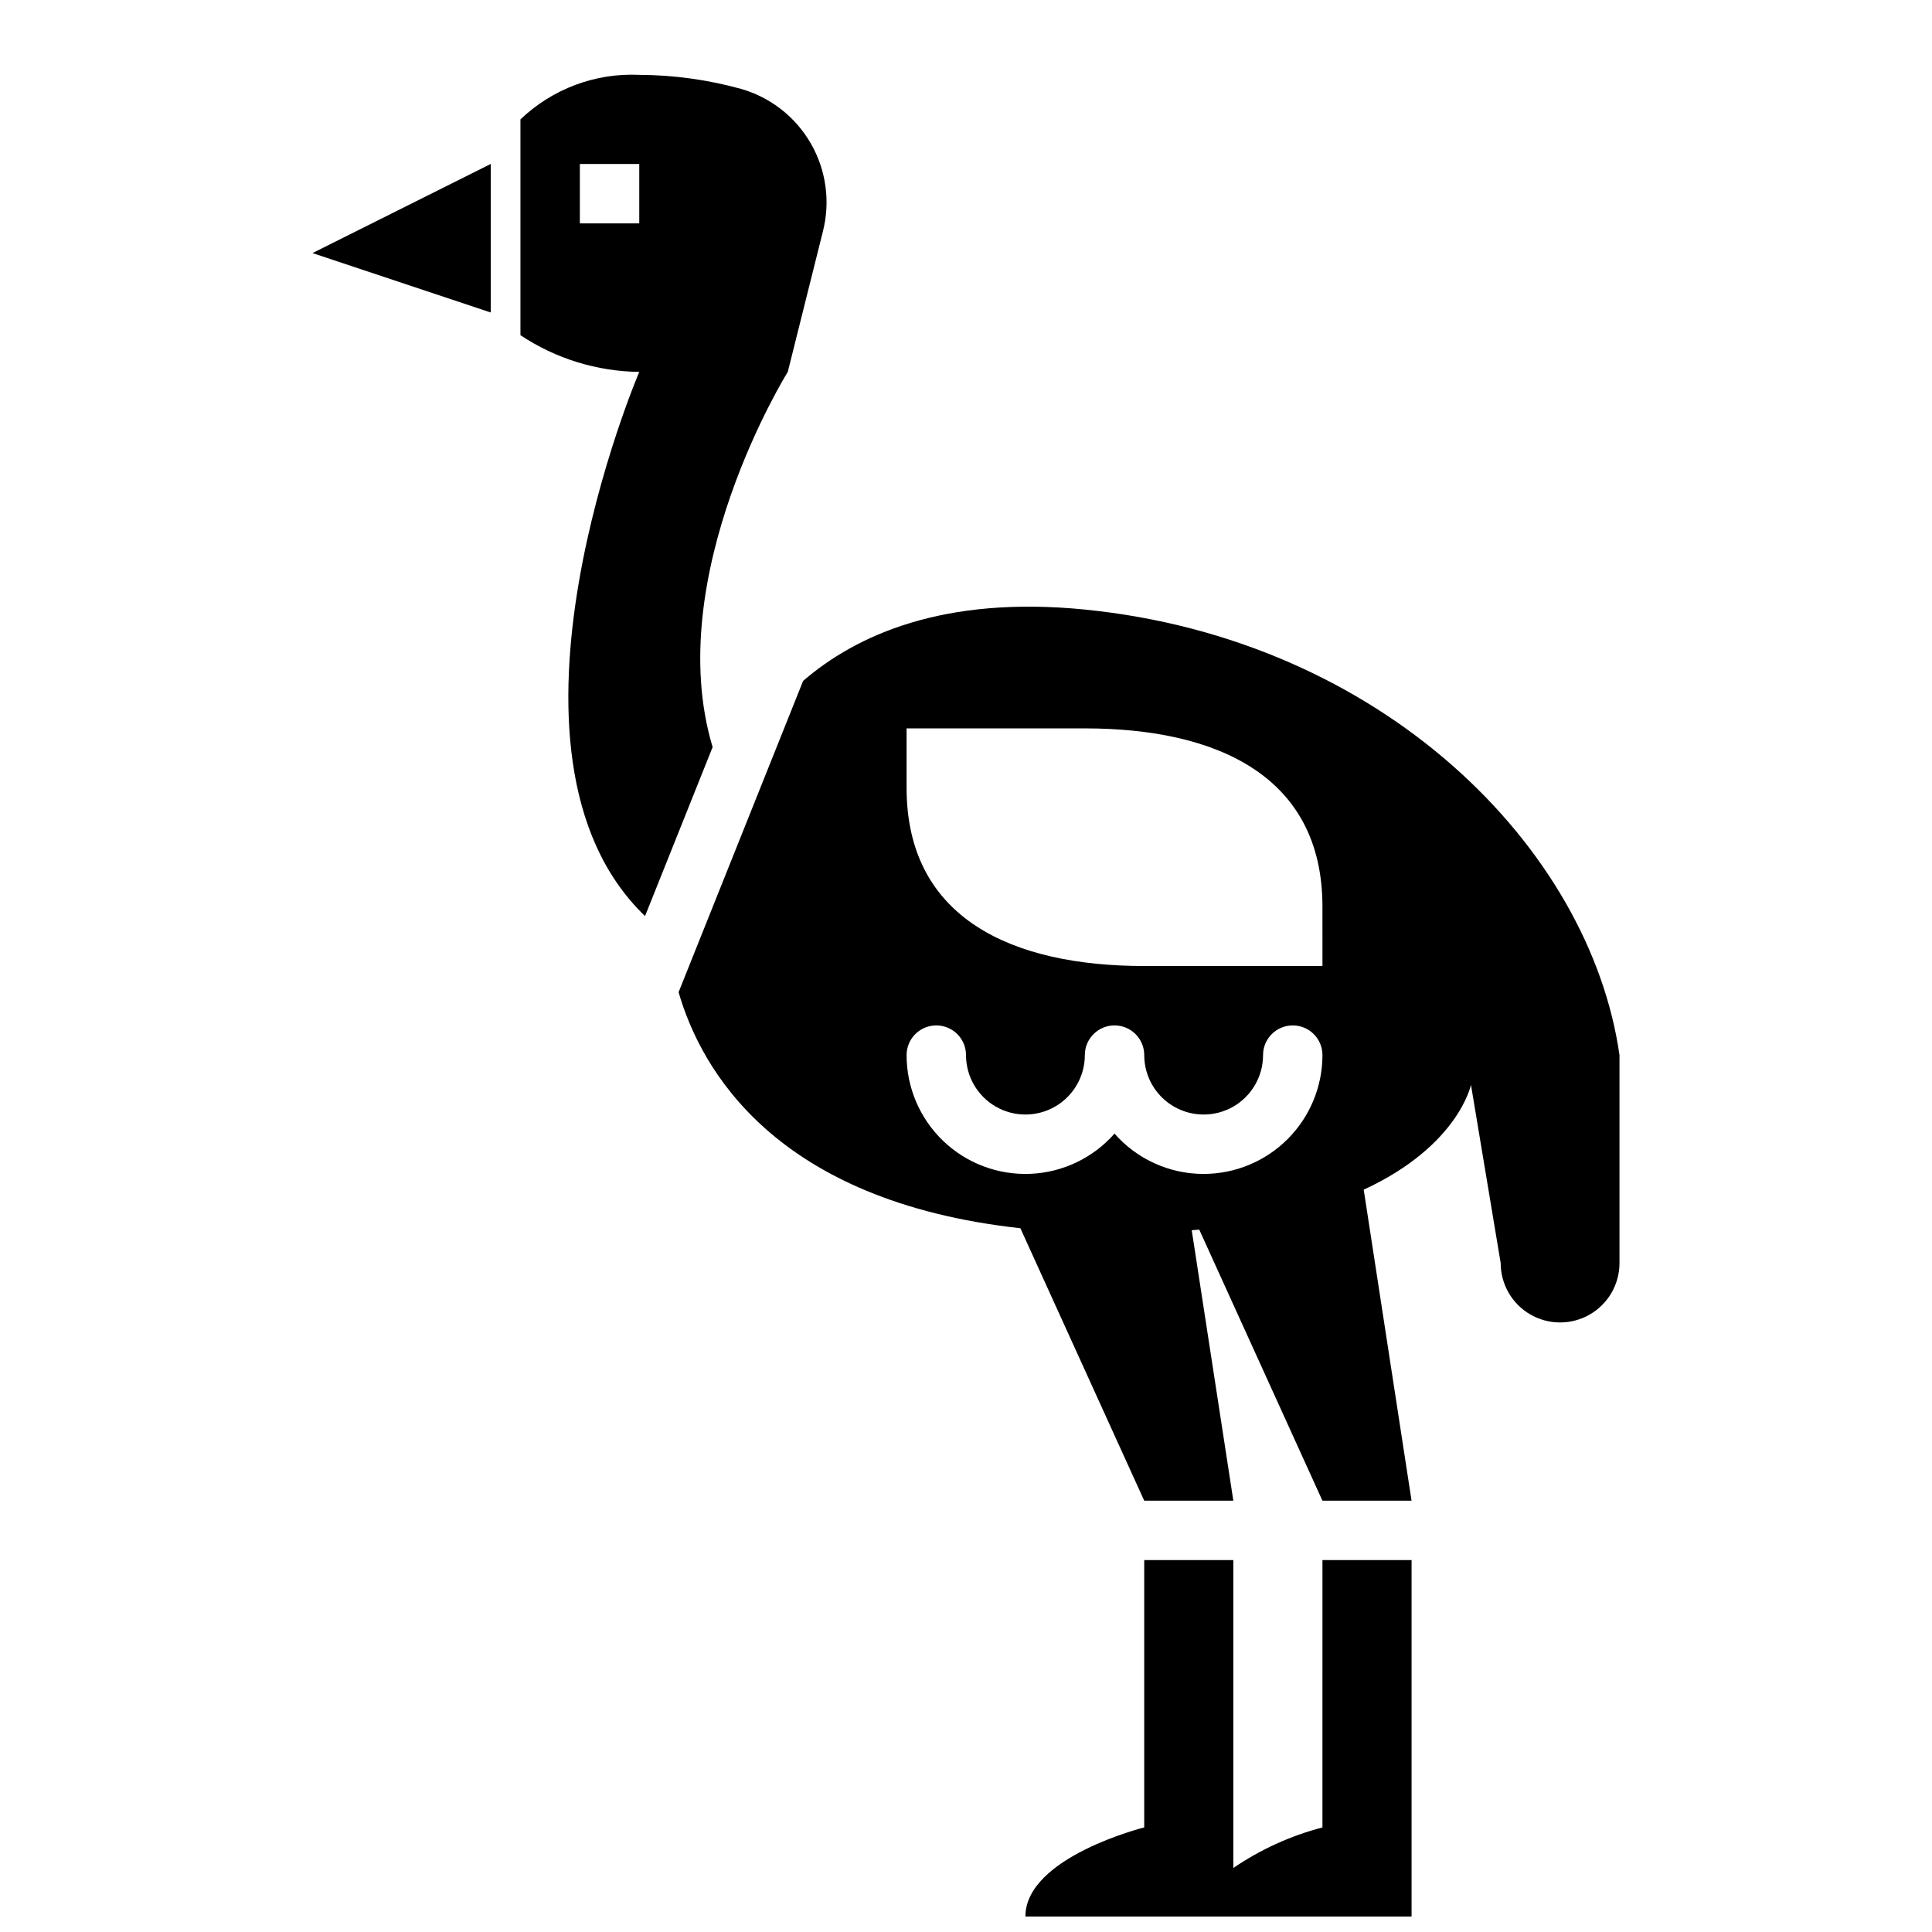 <?xml version="1.0" encoding="UTF-8"?>
<!-- Uploaded to: ICON Repo, www.svgrepo.com, Generator: ICON Repo Mixer Tools -->
<svg width="800px" height="800px" version="1.1" viewBox="144 144 512 512" xmlns="http://www.w3.org/2000/svg">
 <defs>
  <clipPath id="a">
   <path d="m415 557h104v94.902h-104z"/>
  </clipPath>
 </defs>
 <path d="m274.05 226.81v-39.359l-47.234 23.617z"/>
 <g clip-path="url(#a)">
  <path d="m494.46 628.29c-8.43 2.203-16.418 5.836-23.613 10.746v-81.598h-23.617v70.848s-31.488 7.871-31.488 23.617h102.34v-94.465h-23.617z"/>
 </g>
 <path d="m352.77 242.56 9.289-37.148c2.031-7.894 0.902-16.266-3.152-23.34-4.051-7.07-10.699-12.281-18.535-14.52-8.785-2.426-17.848-3.676-26.961-3.715-11.672-0.539-23.051 3.731-31.488 11.809v57.184c9.34 6.215 20.273 9.594 31.488 9.73 0 0-43.293 101.12 1.531 144.21l17.914-44.785c-13.711-45.484 19.914-99.43 19.914-99.43zm-39.359-39.359h-15.742v-15.746h15.742z"/>
 <path d="m431.49 305.54c-37.531-3.754-60.637 6.828-74.656 18.906l-33 82.496c5.891 20.379 25.461 55.379 90.578 62.555l32.82 72.203h23.617l-11.027-71.68c0.656-0.055 1.348-0.094 1.992-0.156l32.648 71.836h23.617l-12.68-82.422c25.148-11.613 28.426-27.785 28.426-27.785l7.871 47.23c0 5.625 3 10.824 7.871 13.633 4.871 2.812 10.875 2.812 15.746 0 4.871-2.809 7.871-8.008 7.871-13.633v-55.105c-7.871-55.102-62.977-110.21-141.7-118.08zm31.488 149.57v-0.004c-9.047 0.004-17.652-3.891-23.617-10.684-5.668 6.441-13.723 10.293-22.297 10.656s-16.922-2.789-23.117-8.727c-6.195-5.941-9.695-14.152-9.691-22.734 0-4.348 3.523-7.871 7.871-7.871s7.875 3.523 7.875 7.871c0 5.625 3 10.824 7.871 13.637s10.871 2.812 15.742 0c4.871-2.812 7.875-8.012 7.875-13.637 0-4.348 3.523-7.871 7.871-7.871s7.871 3.523 7.871 7.871c0 5.625 3 10.824 7.871 13.637 4.871 2.812 10.875 2.812 15.746 0s7.871-8.012 7.871-13.637c0-4.348 3.523-7.871 7.871-7.871s7.871 3.523 7.871 7.871c-0.008 8.352-3.328 16.355-9.23 22.258-5.902 5.902-13.906 9.223-22.254 9.23zm31.488-55.105h-47.234c-34.781 0-62.977-12.453-62.977-47.23v-15.746h47.23c34.781 0 62.977 12.453 62.977 47.23z"/>
</svg>